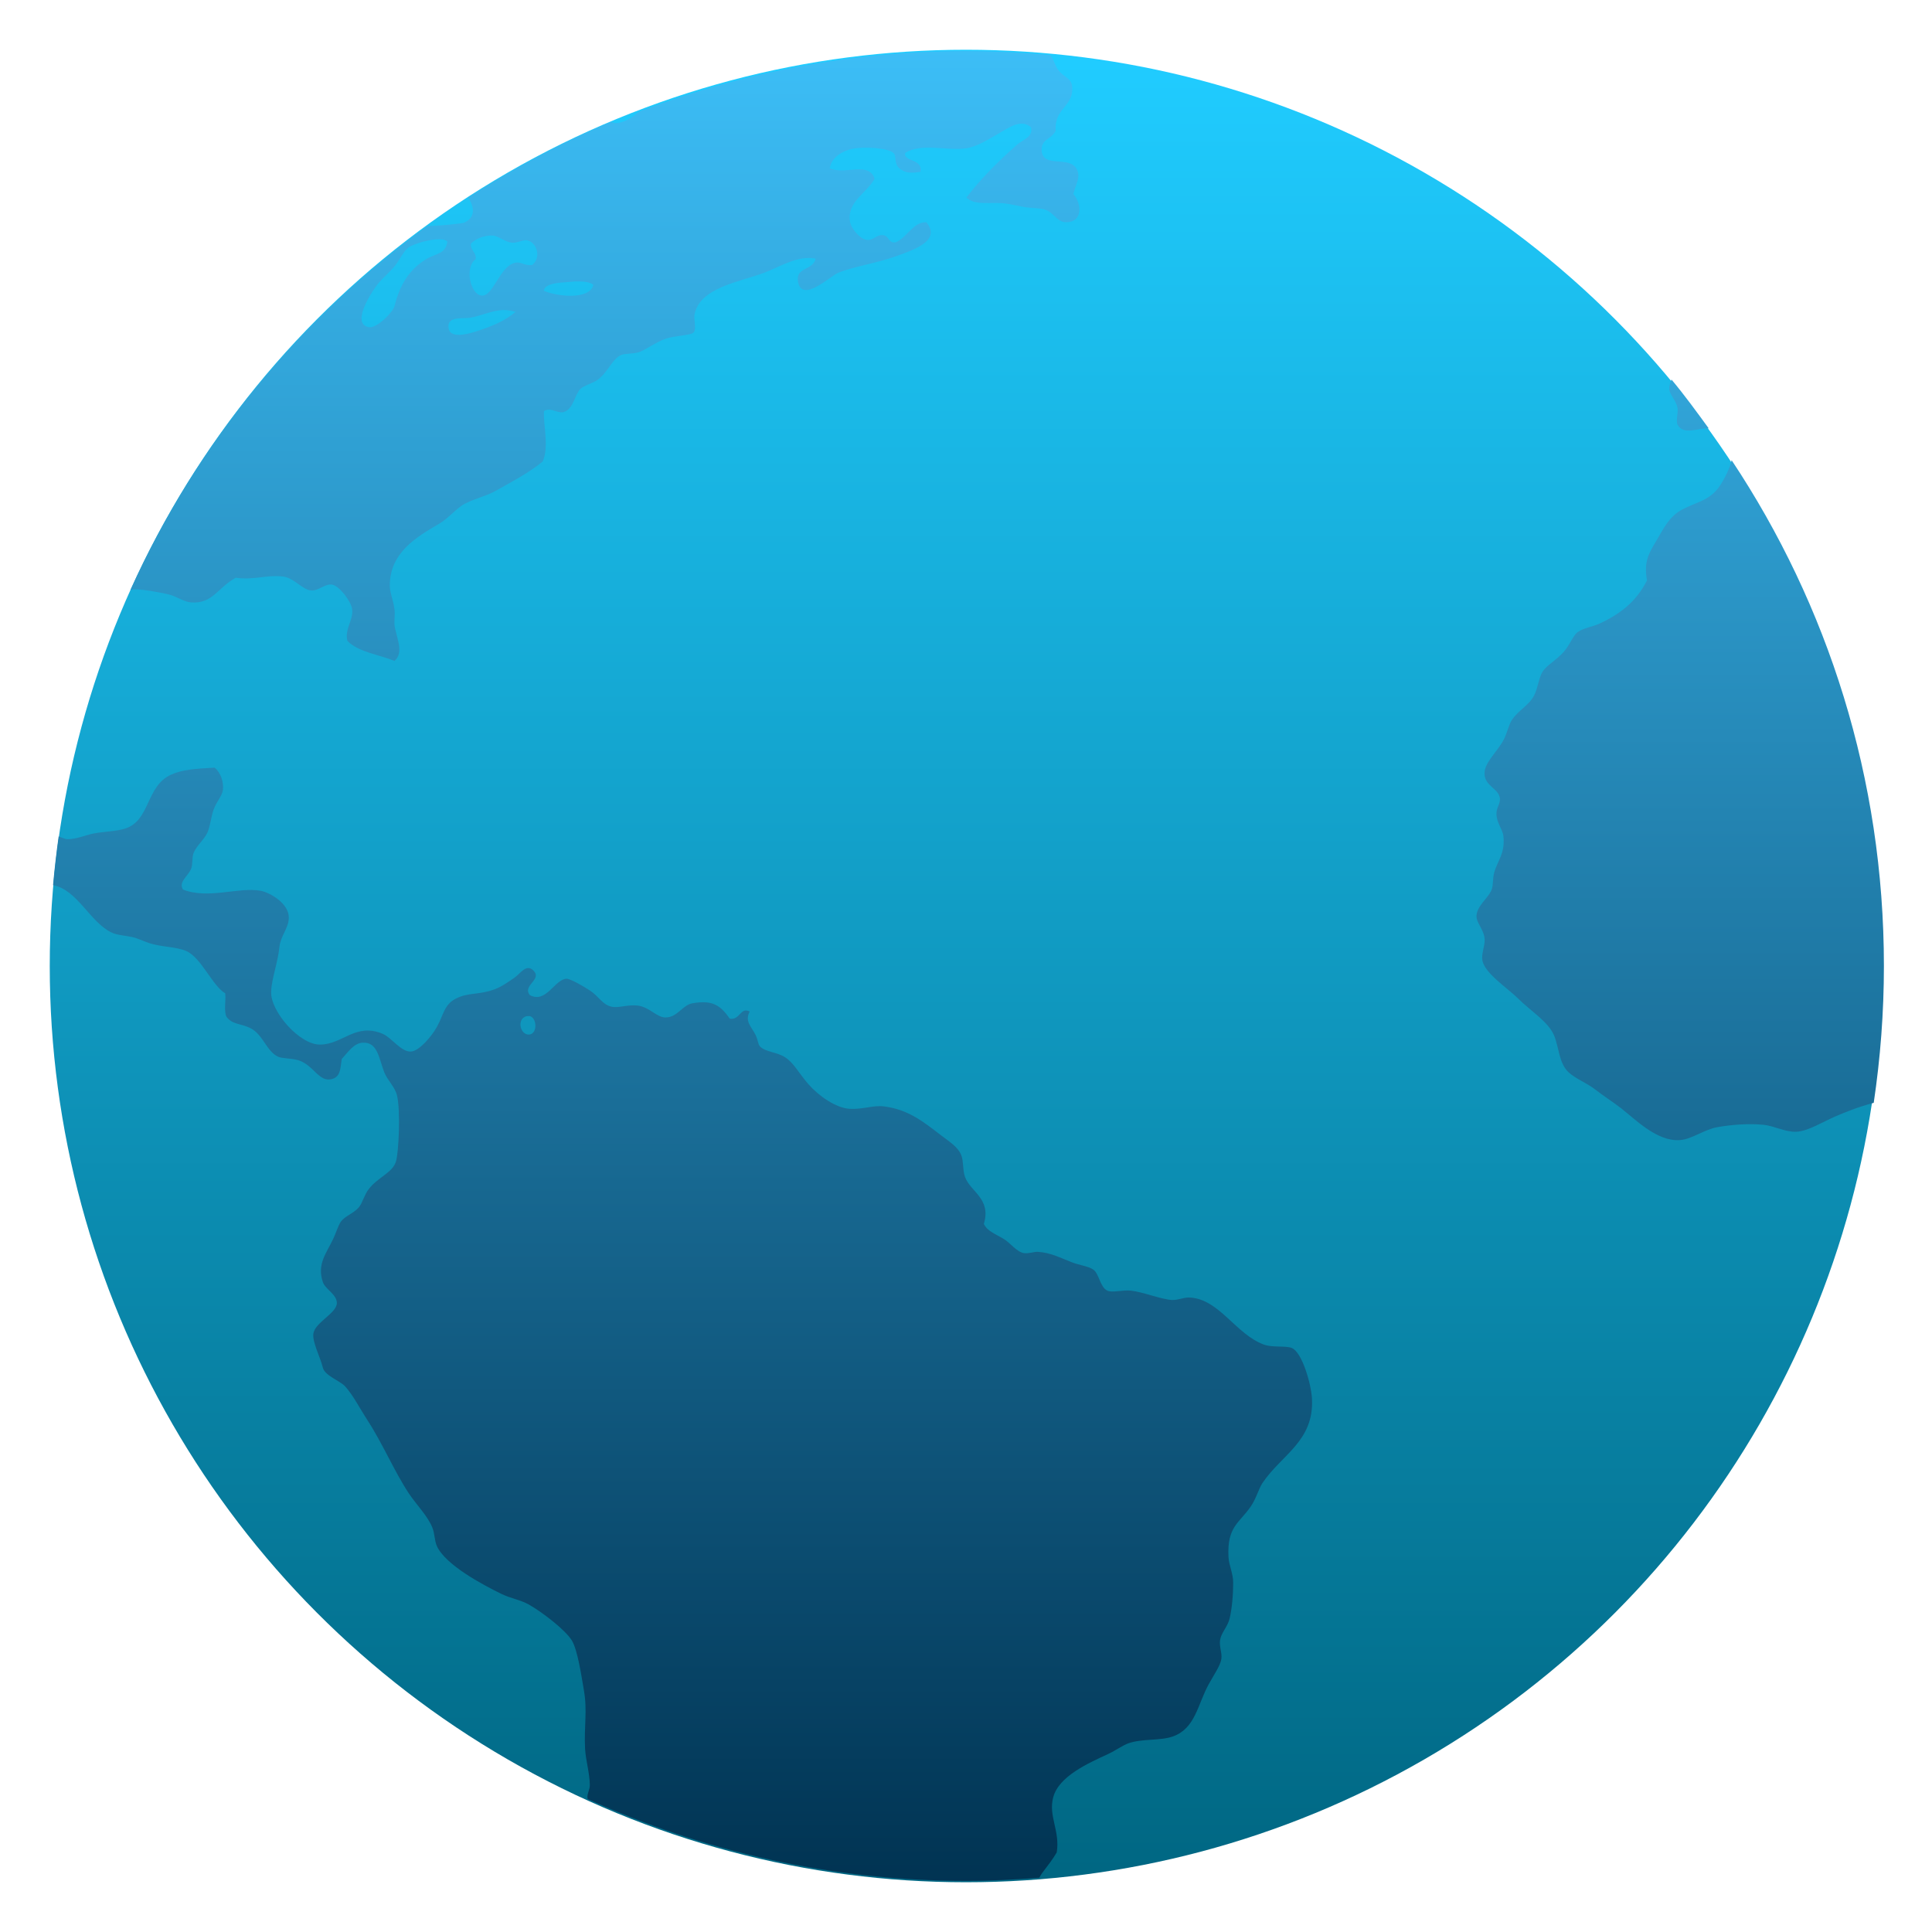 <svg clip-rule="evenodd" fill-rule="evenodd" stroke-linejoin="round" stroke-miterlimit="2" viewBox="0 0 48 48" xmlns="http://www.w3.org/2000/svg">
 <linearGradient id="a" x2="1" gradientTransform="matrix(0 -45.528 45.528 0 136.545 46.764)" gradientUnits="userSpaceOnUse">
  <stop stop-color="#006783" offset="0"/>
  <stop stop-color="#20ccff" offset="1"/>
 </linearGradient>
 <linearGradient id="b" x2="1" gradientTransform="matrix(0 -46.352 46.352 0 141.454 47.016)" gradientUnits="userSpaceOnUse">
  <stop stop-color="#003251" offset="0"/>
  <stop stop-color="#3dc0f9" offset="1"/>
 </linearGradient>
 <circle cx="24" cy="24" r="22.764" fill="url(#a)"/>
 <path d="m24.015 1.267c-2.874 0-5.61.547-8.139 1.507-.184.169-.423.298-.612.282-.026-.003-.051-.018-.079-.028-1.246.52-2.428 1.157-3.549 1.88.145.236.189.498-.111.626-.05.02-.684.085-.906.08-3.188 2.311-5.745 5.418-7.379 9.046.026-.004.049-.015.076-.017.248-.004.605.067.844.118.22.045.397.192.587.206.54.041.67-.378 1.111-.613.455.064.757-.077 1.168-.031.28.031.483.329.701.346.184.018.346-.172.523-.145.173.028.471.403.499.613.036.262-.193.498-.118.786.275.279.775.336 1.169.497.256-.21.034-.601 0-.905-.005-.135.018-.254 0-.378-.023-.21-.114-.402-.115-.581-.005-.83.671-1.218 1.228-1.545.242-.143.432-.393.641-.498.296-.148.517-.182.762-.319.442-.248.822-.447 1.168-.728.16-.376.015-.881.03-1.252.16-.098.297.042.467.029.267-.055.289-.432.441-.582.088-.086.329-.147.438-.233.266-.208.353-.523.586-.613.083-.034.275-.023.407-.059.173-.046.419-.25.701-.346.183-.064.604-.077.674-.146.087-.088-.001-.335.03-.466.142-.658 1.135-.798 1.722-1.019.412-.155.834-.441 1.287-.353-.089.312-.51.202-.439.581.099.527.806-.15.993-.228.356-.15.968-.242 1.435-.411.411-.15 1.146-.378.759-.846-.322-.018-.478.378-.759.497-.194.032-.156-.162-.322-.177-.157-.018-.246.145-.408.117-.16-.027-.386-.279-.411-.467-.064-.486.412-.687.614-1.05-.134-.44-.744-.089-1.113-.261.036-.262.307-.443.614-.493.252-.042.816-.02.966.112.087.075.006.257.147.38.149.134.332.12.525.089.069-.332-.433-.249-.378-.469.395-.257 1.037-.046 1.52-.117.278-.041.57-.237.817-.375.234-.133.539-.364.788-.146.066.238-.217.316-.35.435-.447.396-.908.851-1.255 1.312.213.207.601.102.961.146.142.018.319.059.468.087.174.032.36.022.496.058.246.059.311.321.554.321.4 0 .405-.432.178-.701.072-.275.184-.418.088-.611-.181-.359-.841-.017-.875-.466-.021-.29.244-.277.349-.495-.048-.561.462-.602.408-1.105-.023-.211-.202-.214-.35-.411-.075-.096-.112-.283-.198-.366-.682-.059-1.371-.098-2.07-.098l-.004-.001zm-11.76 4.586h.003c.137.018.301.165.465.178.156.005.285-.086.381-.059.244.063.347.432.117.612-.191.023-.266-.084-.41-.058-.396.067-.549.843-.845.817-.28-.022-.431-.703-.147-.905.018-.177-.13-.205-.12-.38.085-.107.324-.223.557-.204zm-1.315.092c.081.003.142.021.174.057-.039.311-.283.29-.523.435-.416.25-.656.631-.788 1.165-.039.155-.448.568-.646.526-.463-.097.129-.949.234-1.078.118-.144.274-.27.412-.435.133-.161.22-.378.349-.467.141-.097.544-.213.788-.204zm3.458 1.047c.149.003.282.027.343.087-.095.385-.926.284-1.23.144.017-.145.247-.185.438-.204.135-.004.301-.032.449-.027zm-1.891.711c.098-.003.199.018.302.046-.268.224-.559.351-1.021.497-.222.069-.606.156-.643-.091-.046-.303.324-.233.527-.26.255-.035.536-.183.835-.193zm29.021 1.727c-.035.083-.059.164-.056.244.018.141.173.276.207.466.018.101-.047.319 0 .411.141.272.509.077.773.091-.3-.411-.598-.823-.924-1.212zm1.493 2.004c-.042.201-.178.463-.289.631-.255.386-.601.404-.966.61-.304.172-.436.46-.614.759-.194.324-.314.519-.234.988-.261.517-.656.833-1.197 1.079-.16.072-.379.099-.525.204-.117.084-.184.309-.35.495-.205.227-.42.323-.527.497-.084.135-.112.402-.205.582-.125.245-.39.364-.554.612-.075.115-.125.348-.207.498-.185.335-.501.577-.468.872.035.285.359.335.381.584.005.14-.093.226-.087.379.004.224.156.381.173.553.044.433-.147.606-.229.901-.039.142-.022.301-.059.411-.073.217-.375.412-.381.668-.003.182.187.329.203.584.004.176-.088.364-.056.526.062.317.63.686.877.932.331.33.764.585.906.933.12.295.119.679.35.901.17.164.453.267.672.437.203.159.425.297.643.466.355.278.893.831 1.46.789.296-.021.599-.263.935-.322.345-.062.793-.094 1.141-.058.267.027.542.186.819.173.293-.018.629-.234.962-.379.267-.116.596-.245.957-.34.165-1.109.253-2.244.253-3.401 0-4.654-1.395-8.968-3.783-12.564zm-37.692 7.638c-.485.027-.803.049-1.079.174-.632.287-.51 1.139-1.142 1.34-.218.069-.518.073-.759.117-.207.038-.46.151-.674.146-.059 0-.143-.045-.218-.068-.056.4-.102.804-.139 1.21.601.114.912.909 1.443 1.172.145.073.335.077.523.118.15.034.266.097.411.146.309.105.688.092.935.202.373.165.646.863.966 1.05.018.189-.037.442.03.582.151.205.365.159.614.293.298.16.389.575.672.701.098.044.342.038.496.085.388.117.514.564.846.467.218-.064.201-.288.236-.496.144-.154.301-.401.525-.406.363-.018.396.374.528.726.075.199.269.372.32.582.091.362.046 1.446-.032 1.662-.091.266-.452.379-.674.673-.105.138-.154.34-.234.437-.143.174-.356.219-.463.38-.06.09-.119.284-.178.406-.175.371-.41.634-.262 1.079.061.183.348.306.349.522.001.253-.541.48-.583.759-.032.207.168.576.234.845.048.204.433.331.554.467.205.229.369.555.556.843.371.568.661 1.26 1.022 1.809.19.288.458.547.585.846.064.15.056.331.115.466.209.47 1.131.961 1.607 1.194.223.108.47.147.674.26.31.172.923.635 1.08.906.139.243.226.836.293 1.223.091.511.001.904.03 1.458.018.3.114.601.118.902.001.105-.056.183-.06.29 0 .017.006.038.006.055 2.87 1.296 6.051 2.034 9.416 2.034.609 0 1.21-.032 1.805-.079.027-.045.05-.091.084-.133.137-.18.259-.337.349-.495.087-.533-.213-.904-.087-1.37.139-.523.865-.843 1.373-1.079.175-.081.354-.212.496-.262.352-.122.791-.055 1.113-.173.547-.2.605-.785.875-1.283.128-.235.295-.471.32-.639.022-.151-.055-.293-.032-.471.027-.176.185-.328.234-.522.064-.252.092-.622.092-.903 0-.231-.108-.433-.117-.641-.038-.756.274-.841.554-1.252.141-.205.193-.438.292-.584.47-.701 1.287-1.039 1.228-2.098-.018-.35-.24-1.142-.498-1.254-.148-.064-.487-.005-.701-.087-.691-.257-1.096-1.111-1.812-1.166-.152-.018-.293.063-.465.06-.283-.018-.71-.198-1.024-.233-.199-.021-.466.058-.585 0-.183-.089-.201-.424-.35-.524-.117-.082-.346-.108-.525-.178-.288-.109-.516-.239-.848-.262-.102-.004-.23.049-.349.032-.184-.032-.329-.248-.499-.351-.212-.129-.408-.191-.496-.375.192-.627-.338-.802-.467-1.165-.062-.17-.034-.375-.088-.526-.077-.217-.291-.343-.527-.524-.423-.325-.798-.629-1.402-.704-.266-.034-.53.08-.851.06-.34-.021-.767-.319-1.021-.609-.247-.283-.368-.537-.583-.672-.204-.131-.475-.128-.614-.26-.062-.058-.051-.156-.118-.293-.103-.212-.275-.33-.147-.584-.233-.119-.239.222-.494.178-.227-.322-.419-.474-.935-.38-.236.044-.368.341-.643.349-.225.018-.403-.251-.701-.293-.225-.032-.481.06-.641.031-.249-.05-.326-.257-.554-.406-.167-.11-.492-.296-.585-.293-.294.018-.503.622-.908.408-.197-.249.32-.38.087-.613-.177-.176-.326.081-.467.178-.162.111-.315.222-.494.289-.402.149-.653.071-.966.233-.291.149-.303.401-.468.699-.134.244-.441.6-.643.615-.245.018-.479-.342-.701-.438-.669-.289-.993.257-1.549.265-.515.018-1.252-.831-1.226-1.315.005-.295.17-.742.205-1.107.032-.291.23-.465.233-.731.005-.354-.47-.626-.701-.668-.546-.1-1.303.219-1.929-.031-.119-.198.14-.334.207-.527.038-.108.015-.255.055-.375.069-.185.265-.329.352-.526.064-.15.082-.366.146-.553.078-.212.217-.348.234-.497.02-.196-.053-.423-.207-.552zm7.812 6.169c.198.018.223.427.02.46-.218.034-.33-.342-.117-.44.036-.018.07-.018.098-.016v-.004z" fill="url(#b)" fill-rule="nonzero"/>
</svg>
